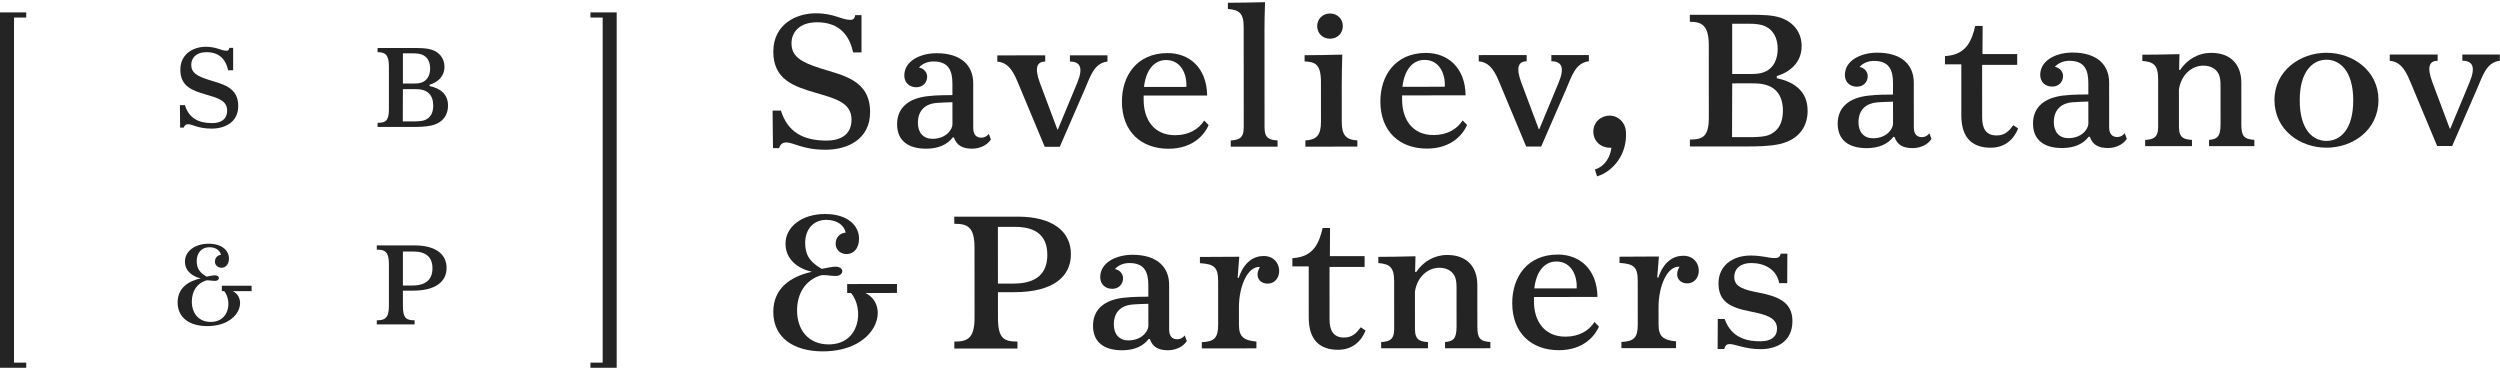 <?xml version="1.0" encoding="UTF-8"?> <svg xmlns="http://www.w3.org/2000/svg" width="195" height="29" viewBox="0 0 195 29" fill="none"><g clip-path="url(#clip0_41_3)"><path fill-rule="evenodd" clip-rule="evenodd" d="M74.291 9.7L74.289 7.973C73.985 7.988 73.506 7.989 73.014 8.031C72.247 8.103 71.595 8.546 71.596 9.588C71.596 10.357 72.032 10.828 72.726 10.828C73.828 10.826 74.291 10.071 74.291 9.7ZM77.29 10.882C76.942 11.41 76.305 11.596 75.827 11.597C75.088 11.597 74.625 11.354 74.406 10.727L74.319 10.713C73.886 11.283 73.205 11.584 72.292 11.598C70.801 11.614 69.975 10.943 69.974 9.689C69.973 8.404 70.87 7.676 72.334 7.504C73.159 7.404 73.927 7.432 74.289 7.417L74.288 6.518C74.287 5.534 74.012 4.793 72.81 4.794C72.419 4.794 71.985 4.922 71.68 5.265C72.071 5.336 72.318 5.65 72.318 5.978C72.318 6.463 71.957 6.806 71.479 6.806C70.928 6.806 70.537 6.45 70.536 5.893C70.535 4.752 71.781 4.152 73.055 4.151C74.967 4.15 75.91 5.105 75.911 6.489L75.912 9.984C75.913 10.498 76.145 10.74 76.551 10.74C76.782 10.74 76.985 10.625 77.13 10.44L77.29 10.882Z" fill="#242424"></path><path fill-rule="evenodd" clip-rule="evenodd" d="M86.381 4.8C85.323 4.928 85.049 5.971 84.629 6.926L82.662 11.45H81.489L79.356 6.344C78.921 5.288 78.472 4.861 77.791 4.805V4.319L81.527 4.318L81.528 4.802C80.905 4.803 80.659 5.246 81.109 6.457L82.473 10.095H82.516L84.021 6.471C84.526 5.257 84.237 4.801 83.455 4.801L83.454 4.317L86.38 4.315L86.381 4.8Z" fill="#242424"></path><path fill-rule="evenodd" clip-rule="evenodd" d="M89.233 6.781L92.535 6.778C92.594 5.78 92.114 4.682 90.955 4.683C89.956 4.683 89.363 5.568 89.233 6.781ZM94.275 9.759C94.001 10.402 93.132 11.601 91.148 11.602C89.004 11.602 87.511 10.262 87.51 7.923C87.509 5.897 88.681 4.142 91.071 4.14C92.737 4.139 94.128 5.252 94.158 7.449L89.205 7.451L89.206 7.808C89.206 9.292 89.989 10.547 91.654 10.546C92.741 10.545 93.494 10.073 93.928 9.403L94.275 9.759Z" fill="#242424"></path><path fill-rule="evenodd" clip-rule="evenodd" d="M98.634 9.942C98.634 10.826 99.055 10.913 99.648 10.954L99.649 11.44L95.998 11.442V10.957C96.577 10.913 97.013 10.827 97.012 9.944L97.007 2.097C97.006 0.999 96.629 0.77 95.775 0.7V0.215C96.905 0.214 97.107 0.2 98.672 0.171C98.643 0.997 98.629 1.796 98.63 2.31L98.634 9.942Z" fill="#242424"></path><path fill-rule="evenodd" clip-rule="evenodd" d="M102.741 2.037C102.741 1.481 103.161 1.053 103.741 1.052C104.32 1.052 104.74 1.479 104.741 2.036C104.741 2.592 104.321 3.019 103.742 3.02C103.162 3.021 102.742 2.593 102.741 2.037ZM104.658 9.511C104.659 10.537 104.992 10.908 105.875 10.951L105.876 11.436L101.82 11.439L101.82 10.954C102.689 10.91 103.037 10.539 103.036 9.511L103.034 6.388C103.033 4.918 102.498 4.833 101.759 4.791V4.306C103.033 4.305 103.134 4.29 104.698 4.261C104.67 5.088 104.657 5.887 104.657 6.686L104.658 9.511Z" fill="#242424"></path><path fill-rule="evenodd" clip-rule="evenodd" d="M109.392 6.769L112.694 6.767C112.752 5.769 112.273 4.67 111.114 4.672C110.115 4.672 109.521 5.557 109.392 6.769ZM114.435 9.748C114.16 10.39 113.292 11.589 111.307 11.59C109.163 11.591 107.67 10.252 107.669 7.911C107.668 5.885 108.84 4.13 111.23 4.128C112.895 4.128 114.287 5.24 114.317 7.437L109.364 7.44L109.365 7.797C109.365 9.28 110.148 10.535 111.813 10.534C112.9 10.533 113.653 10.062 114.087 9.391L114.435 9.748Z" fill="#242424"></path><path fill-rule="evenodd" clip-rule="evenodd" d="M123.932 4.777C122.875 4.907 122.6 5.949 122.181 6.904L120.213 11.428L119.041 11.429L116.908 6.322C116.472 5.267 116.023 4.84 115.343 4.783L115.342 4.298L119.08 4.296V4.781C118.456 4.781 118.21 5.224 118.66 6.436L120.024 10.072H120.068L121.572 6.448C122.079 5.235 121.789 4.779 121.006 4.779V4.295L123.932 4.293V4.777Z" fill="#242424"></path><path fill-rule="evenodd" clip-rule="evenodd" d="M147.656 9.657L147.655 7.931C147.35 7.945 146.872 7.945 146.381 7.989C145.613 8.06 144.961 8.503 144.962 9.545C144.962 10.315 145.396 10.785 146.092 10.785C147.192 10.784 147.656 10.028 147.656 9.657ZM150.655 10.839C150.308 11.367 149.67 11.553 149.192 11.553C148.454 11.554 147.99 11.312 147.773 10.684L147.686 10.67C147.251 11.24 146.57 11.541 145.658 11.556C144.166 11.57 143.34 10.901 143.339 9.645C143.339 8.362 144.236 7.633 145.7 7.462C146.524 7.361 147.292 7.389 147.654 7.375V6.476C147.653 5.491 147.377 4.75 146.175 4.751C145.784 4.751 145.349 4.879 145.046 5.222C145.437 5.293 145.683 5.607 145.683 5.935C145.683 6.42 145.322 6.762 144.844 6.762C144.293 6.763 143.902 6.407 143.901 5.85C143.901 4.709 145.147 4.11 146.421 4.108C148.333 4.107 149.276 5.062 149.276 6.447L149.279 9.941C149.279 10.455 149.51 10.698 149.916 10.697C150.147 10.697 150.351 10.583 150.495 10.398L150.655 10.839Z" fill="#242424"></path><path fill-rule="evenodd" clip-rule="evenodd" d="M157.418 10.022C157.071 10.878 156.375 11.521 155.275 11.521C153.841 11.523 152.985 10.752 152.984 9.011L152.982 5.017L151.707 5.018L151.707 4.377L151.867 4.362C153.401 4.219 153.807 3.134 154.067 2.021H154.646L154.633 4.218L157.341 4.216L157.342 5.057L154.605 5.06L154.607 9.139C154.607 9.995 154.883 10.566 155.738 10.565C156.389 10.565 156.708 10.208 157.041 9.765L157.418 10.022Z" fill="#242424"></path><path fill-rule="evenodd" clip-rule="evenodd" d="M162.892 9.648L162.89 7.921C162.586 7.936 162.108 7.937 161.616 7.979C160.848 8.051 160.197 8.494 160.198 9.535C160.198 10.305 160.632 10.776 161.328 10.775C162.429 10.775 162.892 10.019 162.892 9.648ZM165.891 10.83C165.544 11.358 164.906 11.545 164.428 11.545C163.689 11.545 163.226 11.303 163.008 10.675L162.922 10.661C162.487 11.232 161.806 11.532 160.893 11.546C159.402 11.562 158.576 10.891 158.575 9.637C158.574 8.352 159.472 7.624 160.934 7.452C161.76 7.352 162.528 7.38 162.89 7.365V6.467C162.889 5.482 162.613 4.741 161.411 4.742C161.02 4.742 160.586 4.87 160.281 5.213C160.672 5.284 160.919 5.598 160.919 5.926C160.919 6.411 160.558 6.754 160.08 6.754C159.529 6.754 159.138 6.398 159.137 5.841C159.137 4.7 160.382 4.1 161.657 4.099C163.569 4.099 164.511 5.053 164.512 6.437L164.514 9.933C164.515 10.446 164.746 10.689 165.152 10.688C165.384 10.688 165.586 10.574 165.731 10.388L165.891 10.83Z" fill="#242424"></path><path fill-rule="evenodd" clip-rule="evenodd" d="M174.825 9.713C174.826 10.597 175.014 10.853 175.84 10.91V11.396L172.306 11.397V10.912C172.871 10.855 173.204 10.74 173.203 9.713L173.201 6.632C173.201 6.332 173.172 6.047 173.07 5.804C172.867 5.362 172.433 5.12 171.853 5.12C170.97 5.12 170.131 5.821 169.957 6.976L169.959 9.901C169.959 10.785 170.38 10.87 170.973 10.913L170.974 11.398L167.323 11.4V10.915C167.902 10.872 168.337 10.786 168.336 9.902L168.334 6.15C168.333 5.051 167.957 4.824 167.102 4.753V4.267C168.232 4.267 168.434 4.252 169.998 4.223L169.97 5.435L170.043 5.464C170.608 4.622 171.476 4.122 172.476 4.122C173.968 4.121 174.823 5.004 174.824 6.459L174.825 9.713Z" fill="#242424"></path><path fill-rule="evenodd" clip-rule="evenodd" d="M179.379 7.826C179.381 10.137 180.41 10.993 181.467 10.992C182.524 10.991 183.552 10.135 183.552 7.823C183.55 5.542 182.521 4.658 181.463 4.658C180.405 4.659 179.377 5.543 179.379 7.826ZM177.409 7.799C177.408 5.531 179.392 4.117 181.463 4.116C183.534 4.115 185.52 5.526 185.521 7.794C185.522 10.134 183.539 11.518 181.468 11.52C179.397 11.521 177.411 10.139 177.409 7.799Z" fill="#242424"></path><path fill-rule="evenodd" clip-rule="evenodd" d="M194.99 4.736C193.932 4.864 193.658 5.907 193.238 6.862L191.271 11.386H190.098L187.964 6.28C187.53 5.225 187.081 4.797 186.4 4.741V4.256L190.136 4.254L190.137 4.738C189.514 4.739 189.268 5.182 189.718 6.394L191.081 10.031H191.125L192.63 6.407C193.135 5.194 192.846 4.737 192.063 4.737V4.253L194.989 4.251L194.99 4.736Z" fill="#242424"></path><path fill-rule="evenodd" clip-rule="evenodd" d="M67.501 22.853C69.471 23.822 68.444 27.403 64.171 27.407C61.985 27.408 60.318 26.396 60.317 24.327C60.316 22.43 61.749 21.544 63.328 21.201C62.27 20.959 61.27 20.261 61.269 19.005C61.268 17.721 62.514 16.693 64.353 16.692C66.178 16.691 67.004 17.647 67.005 18.603C67.006 20.243 65.181 20.059 65.18 19.017C65.18 18.404 65.657 18.147 65.962 18.147C65.86 17.59 65.309 17.148 64.454 17.148C63.426 17.149 62.804 17.906 62.805 18.933C62.805 19.775 63.066 20.388 64.096 20.972C64.501 20.901 64.877 20.801 65.167 20.801C65.892 20.8 65.863 21.527 65.167 21.528C64.718 21.528 64.298 21.386 63.95 21.5C62.879 21.858 62.17 22.828 62.171 24.212C62.172 25.767 63.085 26.864 64.635 26.863C67.097 26.863 67.414 24.095 66.385 22.854H66.081V22.155L69.962 22.153L69.963 22.851L67.501 22.853Z" fill="#242424"></path><path fill-rule="evenodd" clip-rule="evenodd" d="M89.572 25.423L89.57 23.696C89.266 23.711 88.788 23.711 88.296 23.754C87.528 23.825 86.876 24.269 86.878 25.31C86.878 26.08 87.312 26.55 88.008 26.55C89.109 26.549 89.572 25.794 89.572 25.423ZM92.571 26.605C92.224 27.133 91.587 27.319 91.109 27.319C90.369 27.32 89.906 27.077 89.688 26.45L89.602 26.435C89.166 27.006 88.487 27.307 87.573 27.321C86.082 27.336 85.256 26.666 85.255 25.411C85.254 24.127 86.152 23.399 87.614 23.227C88.44 23.127 89.208 23.155 89.57 23.14L89.569 22.241C89.569 21.257 89.293 20.515 88.091 20.517C87.7 20.517 87.266 20.645 86.961 20.988C87.352 21.058 87.599 21.372 87.599 21.701C87.6 22.186 87.238 22.528 86.76 22.528C86.209 22.529 85.818 22.172 85.817 21.615C85.817 20.475 87.062 19.875 88.337 19.873C90.249 19.873 91.191 20.828 91.192 22.212L91.194 25.707C91.195 26.22 91.426 26.463 91.832 26.462C92.064 26.462 92.266 26.348 92.412 26.162L92.571 26.605Z" fill="#242424"></path><path fill-rule="evenodd" clip-rule="evenodd" d="M98.867 22.122C98.273 22.122 97.824 21.594 98.272 20.825C97.331 20.753 96.636 22.294 96.637 23.978L96.638 25.332C96.639 26.261 96.987 26.545 98.001 26.644V27.172L93.742 27.175V26.69C94.713 26.647 95.016 26.361 95.016 25.333L95.014 21.924C95.013 20.826 94.694 20.598 93.594 20.527V20.043L96.664 20.026L96.535 21.667H96.622C97.041 20.411 97.808 19.968 98.562 19.968C100.126 19.967 100.127 22.121 98.867 22.122Z" fill="#242424"></path><path fill-rule="evenodd" clip-rule="evenodd" d="M106.516 25.784C106.169 26.64 105.473 27.282 104.373 27.283C102.939 27.284 102.083 26.514 102.082 24.774L102.08 20.779L100.805 20.779V20.138L100.965 20.124C102.5 19.98 102.905 18.895 103.165 17.782H103.744L103.731 19.979L106.44 19.978V20.819L103.703 20.82L103.705 24.901C103.706 25.756 103.981 26.327 104.836 26.327C105.488 26.327 105.806 25.97 106.139 25.527L106.516 25.784Z" fill="#242424"></path><path fill-rule="evenodd" clip-rule="evenodd" d="M115.235 25.479C115.235 26.364 115.423 26.62 116.249 26.677L116.25 27.162L112.715 27.164L112.714 26.678C113.28 26.621 113.613 26.507 113.612 25.48L113.61 22.398C113.61 22.099 113.581 21.813 113.48 21.571C113.277 21.128 112.842 20.887 112.263 20.887C111.379 20.887 110.539 21.586 110.366 22.743L110.367 25.668C110.368 26.551 110.788 26.637 111.382 26.68V27.165L107.732 27.166L107.731 26.681C108.311 26.638 108.746 26.552 108.746 25.668L108.743 21.916C108.742 20.818 108.366 20.59 107.51 20.519V20.034C108.64 20.033 108.843 20.019 110.407 19.99L110.379 21.202L110.452 21.231C111.017 20.389 111.886 19.889 112.885 19.888C114.376 19.887 115.232 20.771 115.232 22.227L115.235 25.479Z" fill="#242424"></path><path fill-rule="evenodd" clip-rule="evenodd" d="M119.678 22.495L122.98 22.493C123.037 21.494 122.558 20.395 121.4 20.397C120.4 20.397 119.807 21.283 119.678 22.495ZM124.72 25.473C124.445 26.115 123.576 27.315 121.592 27.315C119.449 27.316 117.956 25.977 117.954 23.637C117.953 21.612 119.125 19.856 121.515 19.855C123.181 19.853 124.573 20.965 124.602 23.162L119.649 23.165V23.522C119.65 25.006 120.433 26.26 122.099 26.259C123.185 26.259 123.938 25.788 124.372 25.116L124.72 25.473Z" fill="#242424"></path><path fill-rule="evenodd" clip-rule="evenodd" d="M131.596 22.102C131.003 22.103 130.552 21.575 131.002 20.805C130.06 20.734 129.366 22.276 129.367 23.958L129.368 25.314C129.369 26.241 129.716 26.526 130.73 26.626V27.153L126.471 27.155V26.671C127.442 26.627 127.747 26.342 127.745 25.315L127.743 21.904C127.743 20.807 127.424 20.578 126.323 20.508V20.023L129.394 20.007L129.264 21.647H129.351C129.77 20.392 130.538 19.949 131.291 19.949C132.856 19.948 132.857 22.102 131.596 22.102Z" fill="#242424"></path><path fill-rule="evenodd" clip-rule="evenodd" d="M138.416 20.13C138.619 20.13 138.837 20.101 138.894 19.788L139.415 19.787L139.402 22.084L138.779 22.084C138.561 20.958 137.576 20.516 136.591 20.516C135.765 20.517 135.273 20.945 135.273 21.615C135.274 22.372 135.999 22.599 137.187 22.826C138.562 23.097 139.809 23.496 139.81 25.037C139.811 26.691 138.522 27.235 137.334 27.235C136.117 27.235 135.334 26.837 134.915 26.837C134.742 26.837 134.567 26.894 134.495 27.223H133.974L133.987 24.883H134.523C135.088 26.48 136.464 26.622 137.319 26.621C138.144 26.621 138.608 26.264 138.608 25.636C138.608 24.795 137.781 24.538 136.536 24.297C134.927 23.984 134.043 23.513 134.042 22.102C134.042 20.76 135.098 19.933 136.548 19.932C137.474 19.932 137.938 20.13 138.416 20.13Z" fill="#242424"></path><path fill-rule="evenodd" clip-rule="evenodd" d="M126.821 10.24C126.771 9.556 126.231 9.019 125.551 9.019C124.855 9.019 124.279 9.541 124.28 10.27C124.281 11 124.857 11.522 125.553 11.522H125.689C125.613 12.192 125.235 12.952 124.403 13.221L124.57 13.757C125.82 13.377 126.952 12.027 126.821 10.24Z" fill="#242424"></path><path fill-rule="evenodd" clip-rule="evenodd" d="M66.313 1.55C66.472 1.55 66.66 1.521 66.704 1.178H67.197L67.198 4.088H66.546C66.299 2.948 65.618 1.735 63.734 1.737C62.315 1.738 61.737 2.551 61.737 3.379C61.737 4.406 62.477 4.847 63.997 5.331C65.766 5.887 67.866 6.242 67.868 8.739C67.869 10.893 66.073 11.679 64.407 11.68C62.583 11.68 61.945 11.111 61.307 11.111C61.119 11.111 60.872 11.197 60.77 11.553H60.293L60.262 8.629H60.914C61.437 10.311 62.668 10.967 64.464 10.966C65.523 10.966 66.42 10.537 66.419 9.325C66.418 7.969 65.071 7.67 63.636 7.243C61.956 6.745 60.29 6.233 60.318 3.978C60.346 1.924 62.054 1.039 63.633 1.037C65.038 1.036 65.661 1.55 66.313 1.55Z" fill="#242424"></path><path fill-rule="evenodd" clip-rule="evenodd" d="M79.056 22.119C80.881 22.118 81.692 21.304 81.691 19.878C81.69 18.451 80.878 17.696 79.184 17.697L77.836 17.698L77.839 22.119H79.056ZM77.841 24.773C77.842 26.428 78.32 26.642 79.362 26.641L79.363 27.183L74.439 27.186L74.438 26.643C75.437 26.643 76.016 26.429 76.015 24.775L76.012 19.311C76.012 17.656 75.432 17.456 74.433 17.456L74.432 16.901L79.386 16.898C82.124 16.897 83.53 18.065 83.531 19.82C83.531 21.588 82.142 22.788 79.114 22.79L77.84 22.791L77.841 24.773Z" fill="#242424"></path><path fill-rule="evenodd" clip-rule="evenodd" d="M136.503 5.774C136.995 5.774 137.328 5.731 137.546 5.645C138.4 5.345 138.66 4.532 138.66 3.819C138.659 2.949 138.311 2.349 137.717 2.064C137.369 1.894 136.92 1.85 136.413 1.851L135.11 1.852L135.112 5.774L136.503 5.774ZM136.78 10.695C137.23 10.681 137.606 10.652 137.91 10.553C138.75 10.238 139.069 9.538 139.068 8.639C139.067 7.456 138.516 6.814 137.661 6.601C137.416 6.53 137.096 6.501 136.633 6.501L135.112 6.503L135.1 10.696L136.78 10.695ZM138.588 6.101C140.081 6.414 140.994 7.213 140.995 8.653C140.995 9.666 140.503 10.85 138.809 11.236C138.027 11.408 137.157 11.423 136.201 11.424L131.813 11.426L131.812 10.884C132.812 10.883 133.29 10.669 133.289 9.157L133.286 3.55C133.284 2.039 132.806 1.696 131.807 1.697L131.806 1.155L136.456 1.152C137.586 1.152 138.252 1.179 138.875 1.378C139.788 1.678 140.527 2.433 140.528 3.589C140.529 4.873 139.617 5.629 138.588 5.93V6.101Z" fill="#242424"></path><path fill-rule="evenodd" clip-rule="evenodd" d="M17.655 3.957C17.751 3.957 17.863 3.94 17.89 3.734H18.185V5.48H17.795C17.647 4.795 17.239 4.069 16.113 4.069C15.264 4.069 14.917 4.556 14.917 5.052C14.917 5.668 15.359 5.934 16.269 6.224C17.326 6.558 18.582 6.772 18.582 8.269C18.582 9.561 17.508 10.031 16.512 10.031C15.419 10.031 15.039 9.689 14.656 9.689C14.544 9.689 14.397 9.741 14.336 9.955H14.05L14.033 8.2H14.423C14.735 9.21 15.471 9.603 16.546 9.603C17.179 9.603 17.716 9.347 17.716 8.62C17.716 7.807 16.91 7.628 16.053 7.371C15.047 7.071 14.05 6.764 14.067 5.411C14.084 4.179 15.107 3.649 16.053 3.649C16.893 3.649 17.265 3.957 17.655 3.957Z" fill="#242424"></path><path fill-rule="evenodd" clip-rule="evenodd" d="M33.507 6.712C34.399 6.9 34.946 7.379 34.946 8.244C34.946 8.851 34.651 9.561 33.637 9.792C33.168 9.894 32.649 9.903 32.077 9.903H29.45V9.579C30.048 9.579 30.335 9.45 30.335 8.543V5.181C30.335 4.274 30.048 4.069 29.45 4.069V3.743H32.233C32.909 3.743 33.308 3.761 33.68 3.88C34.227 4.06 34.668 4.514 34.668 5.205C34.668 5.977 34.122 6.429 33.507 6.609V6.712ZM32.423 9.467C32.692 9.458 32.918 9.441 33.099 9.381C33.603 9.193 33.792 8.773 33.792 8.235C33.792 7.525 33.463 7.139 32.952 7.012C32.805 6.968 32.614 6.951 32.337 6.951H31.426L31.418 9.467H32.423ZM32.259 6.515C32.554 6.515 32.752 6.489 32.883 6.438C33.395 6.258 33.55 5.771 33.55 5.343C33.55 4.821 33.342 4.462 32.987 4.291C32.779 4.188 32.51 4.162 32.206 4.162H31.426V6.515H32.259Z" fill="#242424"></path><path fill-rule="evenodd" clip-rule="evenodd" d="M18.152 22.706C19.331 23.288 18.716 25.436 16.158 25.436C14.85 25.436 13.854 24.828 13.854 23.587C13.854 22.45 14.711 21.919 15.656 21.713C15.024 21.569 14.425 21.15 14.425 20.396C14.425 19.626 15.171 19.011 16.271 19.011C17.364 19.011 17.857 19.584 17.857 20.157C17.857 21.141 16.766 21.029 16.766 20.405C16.766 20.037 17.051 19.884 17.234 19.884C17.173 19.55 16.844 19.284 16.332 19.284C15.717 19.284 15.344 19.737 15.344 20.354C15.344 20.858 15.5 21.226 16.115 21.578C16.358 21.534 16.583 21.475 16.757 21.475C17.19 21.475 17.173 21.91 16.757 21.91C16.488 21.91 16.236 21.825 16.029 21.893C15.388 22.108 14.963 22.689 14.963 23.519C14.963 24.451 15.509 25.111 16.437 25.111C17.91 25.111 18.1 23.451 17.485 22.706H17.303V22.288H19.625V22.706H18.152Z" fill="#242424"></path><path fill-rule="evenodd" clip-rule="evenodd" d="M31.426 23.861C31.426 24.854 31.713 24.982 32.337 24.982V25.302H29.39V24.982C29.988 24.982 30.335 24.854 30.335 23.861V20.585C30.335 19.592 29.988 19.473 29.39 19.473V19.143H32.354C33.992 19.143 34.833 19.84 34.833 20.892C34.833 21.953 34.001 22.672 32.19 22.672H31.426V23.861ZM32.155 22.27C33.247 22.27 33.732 21.782 33.732 20.927C33.732 20.071 33.247 19.618 32.233 19.618H31.426V22.27H32.155Z" fill="#242424"></path><path fill-rule="evenodd" clip-rule="evenodd" d="M46.055 0.967V1.369H47.009V28.285H46.055V28.686H48.101V0.967H46.055Z" fill="#242424"></path><path fill-rule="evenodd" clip-rule="evenodd" d="M2.046 0.967V1.369H1.093V28.285H2.046V28.686H0V0.967H2.046Z" fill="#242424"></path></g><defs><clipPath id="clip0_41_3"><rect width="195" height="29" fill="white"></rect></clipPath></defs></svg> 